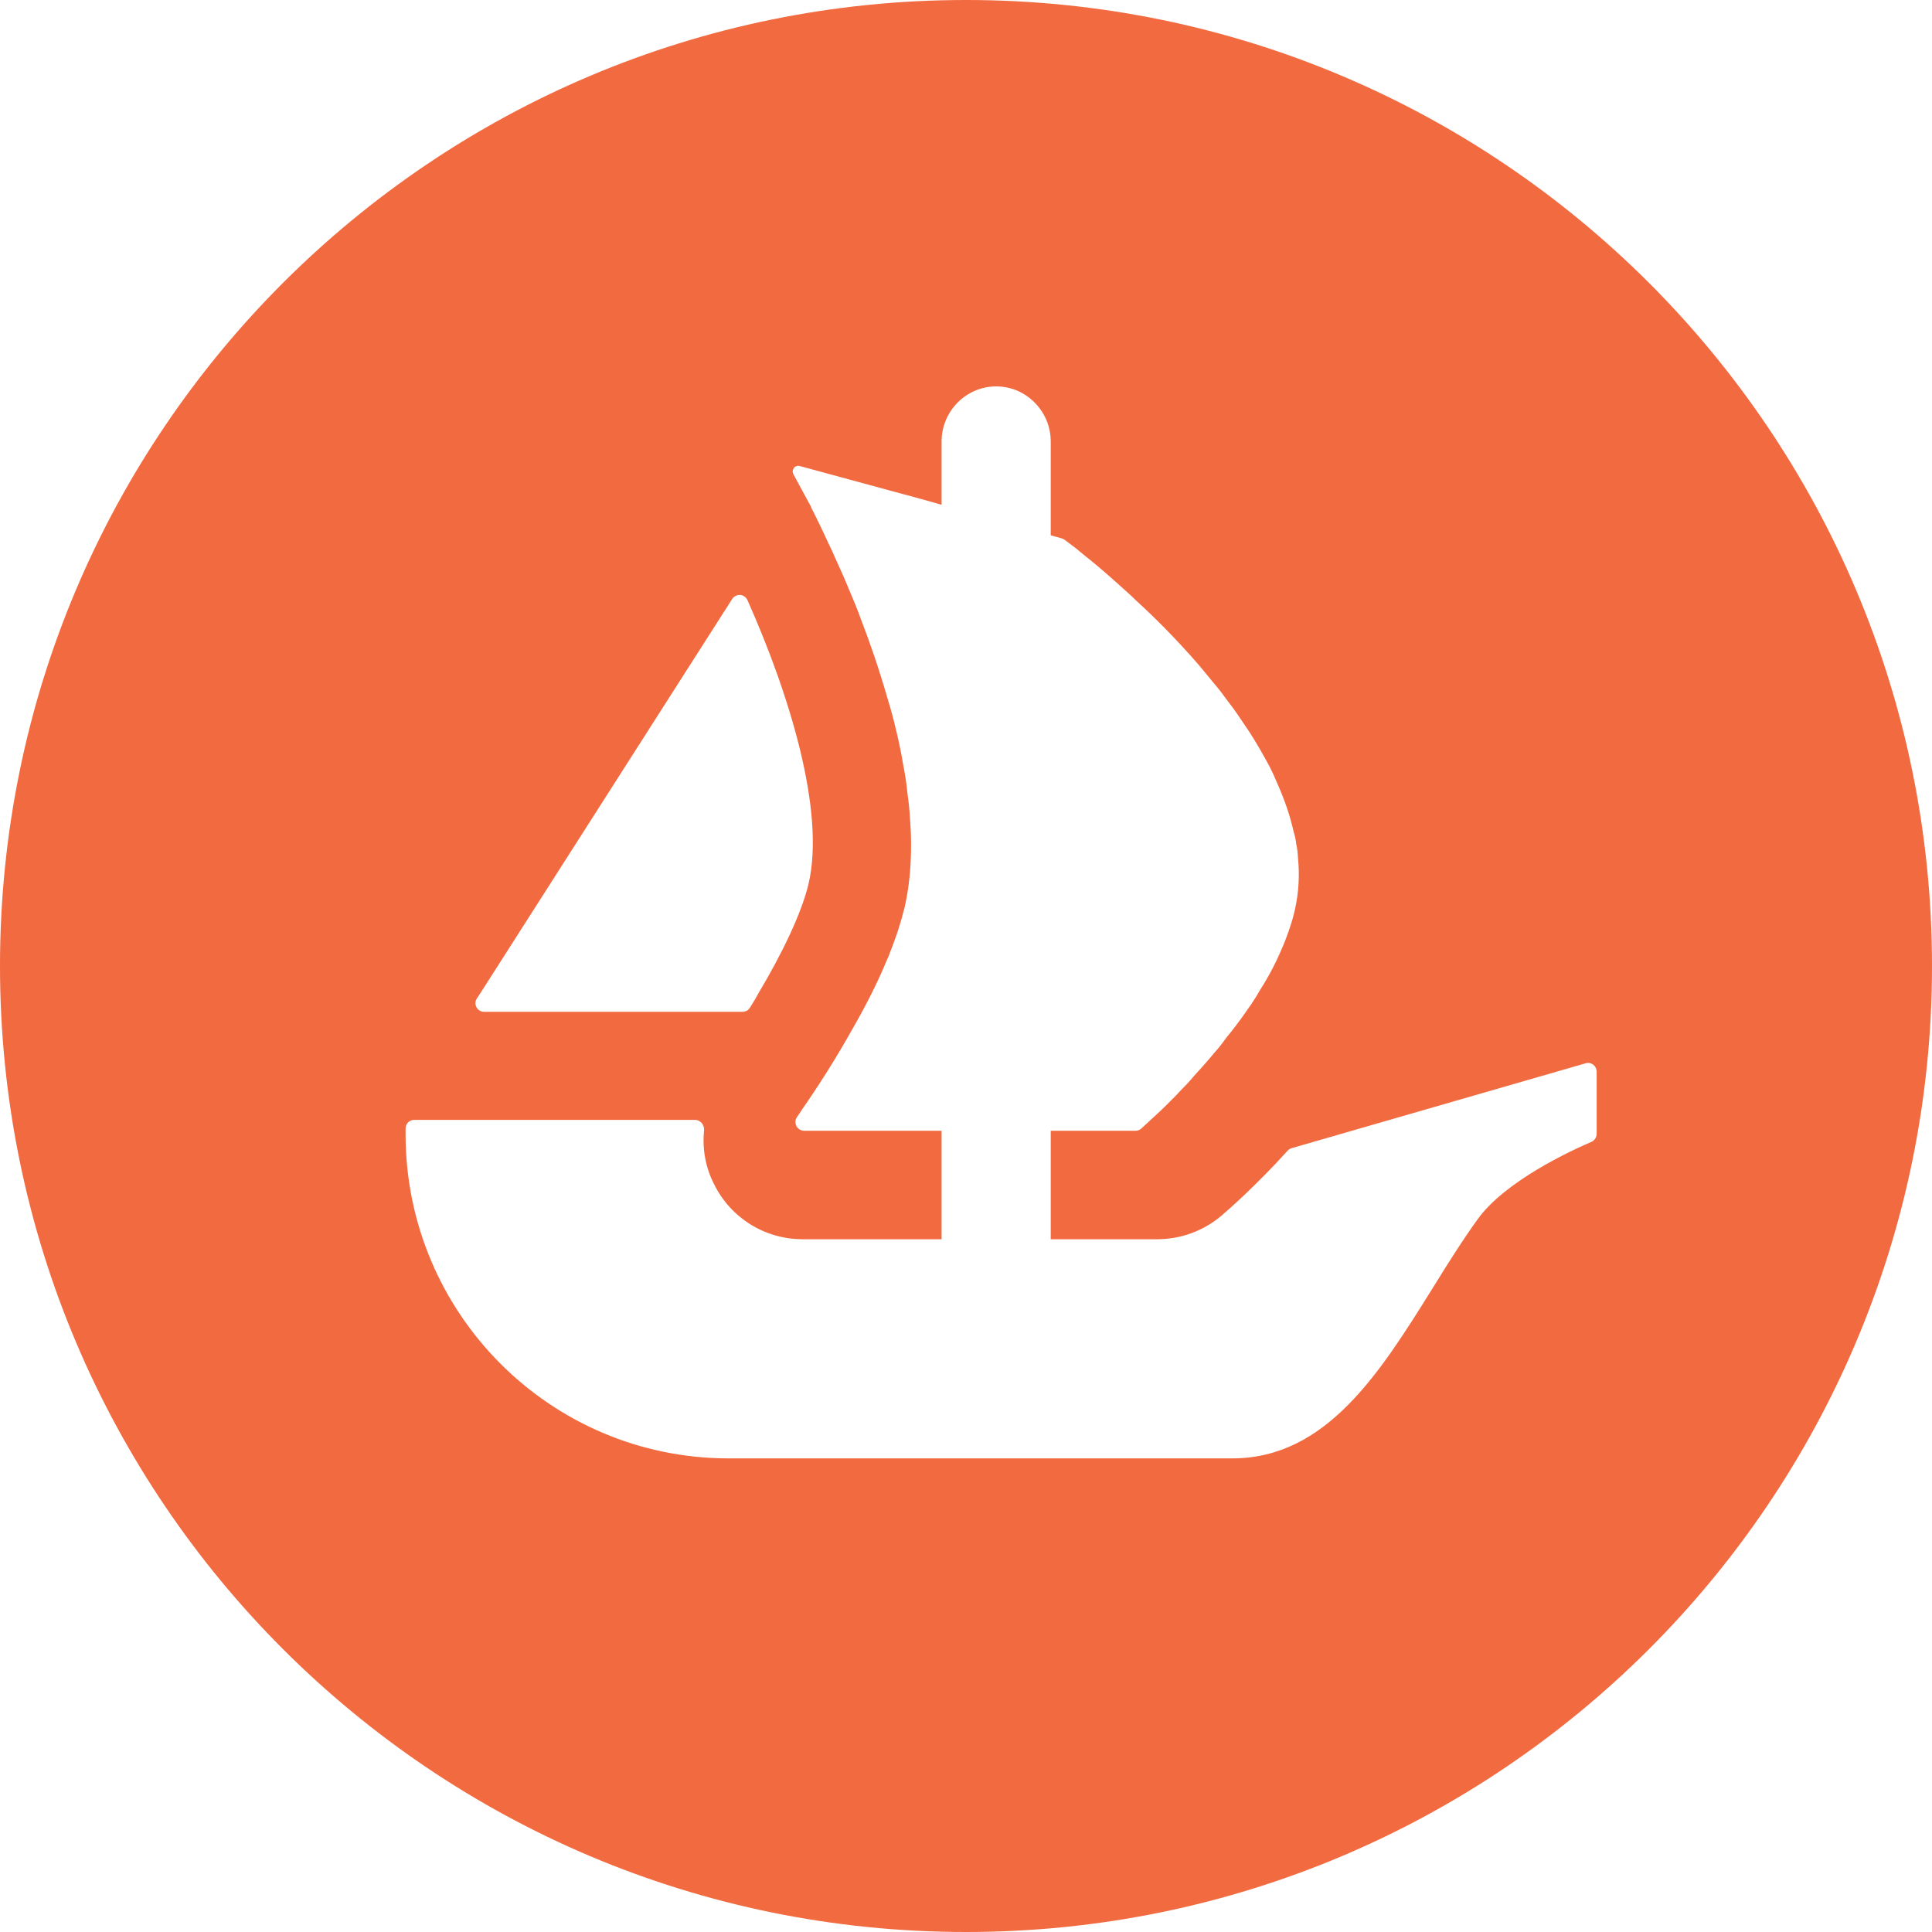 <svg width="14" height="14" viewBox="0 0 14 14" fill="none" xmlns="http://www.w3.org/2000/svg">
<g clip-path="url(#clip0_1168_20301)">
<path fill-rule="evenodd" clip-rule="evenodd" d="M14 7C14 10.866 10.866 14 7 14C3.134 14 0 10.866 0 7C0 3.134 3.134 0 7 0C10.866 0 14 3.134 14 7ZM11.57 7.765V8.216C11.57 8.242 11.554 8.265 11.531 8.275C11.39 8.335 10.907 8.557 10.707 8.836C10.595 8.991 10.489 9.161 10.383 9.332C10.001 9.945 9.613 10.568 8.929 10.568H5.28C3.987 10.568 2.939 9.516 2.939 8.219V8.177C2.939 8.143 2.967 8.115 3.002 8.115H5.036C5.076 8.115 5.106 8.152 5.102 8.192C5.088 8.326 5.113 8.462 5.175 8.582C5.234 8.702 5.325 8.802 5.439 8.873C5.552 8.943 5.683 8.98 5.816 8.98H6.823V8.194H5.828C5.816 8.194 5.805 8.191 5.795 8.185C5.785 8.179 5.777 8.17 5.771 8.16C5.766 8.149 5.764 8.138 5.764 8.126C5.765 8.114 5.769 8.103 5.776 8.094C5.781 8.086 5.786 8.078 5.792 8.07L5.792 8.07C5.798 8.061 5.805 8.051 5.812 8.04C5.942 7.853 6.063 7.66 6.174 7.462C6.266 7.303 6.354 7.132 6.425 6.961C6.439 6.932 6.449 6.903 6.46 6.874L6.46 6.874L6.463 6.867L6.478 6.826C6.492 6.787 6.506 6.749 6.517 6.711C6.529 6.675 6.539 6.637 6.548 6.601L6.554 6.58C6.588 6.434 6.602 6.281 6.602 6.121C6.602 6.058 6.599 5.993 6.594 5.93C6.591 5.862 6.582 5.794 6.573 5.725L6.573 5.725C6.567 5.664 6.557 5.603 6.545 5.543C6.53 5.451 6.511 5.36 6.488 5.269L6.48 5.235C6.475 5.215 6.47 5.196 6.465 5.177C6.453 5.135 6.442 5.093 6.428 5.05C6.373 4.859 6.309 4.669 6.237 4.483C6.212 4.412 6.183 4.344 6.154 4.276L6.154 4.276C6.122 4.197 6.089 4.124 6.057 4.054L6.029 3.991C6.009 3.95 5.992 3.914 5.975 3.876C5.955 3.834 5.935 3.793 5.915 3.751C5.909 3.739 5.903 3.728 5.898 3.717L5.898 3.717C5.888 3.698 5.879 3.681 5.872 3.663L5.749 3.436C5.745 3.429 5.744 3.421 5.744 3.413C5.745 3.405 5.748 3.398 5.753 3.391C5.757 3.385 5.764 3.38 5.771 3.378C5.779 3.375 5.787 3.375 5.795 3.377L6.564 3.586H6.566C6.567 3.586 6.568 3.586 6.568 3.586L6.569 3.587L6.671 3.615L6.782 3.646L6.823 3.658V3.2C6.823 2.98 7 2.8 7.219 2.8C7.328 2.8 7.427 2.845 7.498 2.918C7.57 2.99 7.614 3.09 7.614 3.2V3.879L7.696 3.902C7.703 3.904 7.709 3.908 7.715 3.912L7.743 3.933L7.743 3.933C7.759 3.945 7.778 3.96 7.8 3.976C7.812 3.986 7.824 3.996 7.837 4.007C7.856 4.023 7.876 4.039 7.898 4.056C7.972 4.116 8.06 4.193 8.157 4.281C8.183 4.304 8.208 4.327 8.231 4.35C8.371 4.478 8.504 4.613 8.63 4.754C8.668 4.796 8.705 4.839 8.742 4.885C8.755 4.901 8.769 4.917 8.782 4.934L8.782 4.934C8.807 4.963 8.831 4.992 8.853 5.021L8.878 5.055C8.916 5.105 8.955 5.156 8.99 5.21C8.999 5.223 9.008 5.237 9.017 5.25L9.017 5.25C9.029 5.268 9.042 5.286 9.053 5.303C9.107 5.386 9.155 5.472 9.201 5.557C9.221 5.597 9.241 5.64 9.258 5.682C9.309 5.797 9.349 5.913 9.375 6.03C9.383 6.055 9.389 6.082 9.392 6.107V6.112C9.401 6.147 9.404 6.184 9.406 6.221C9.418 6.341 9.411 6.462 9.386 6.58C9.375 6.631 9.361 6.681 9.344 6.73L9.339 6.745L9.339 6.745C9.323 6.789 9.307 6.835 9.287 6.878C9.244 6.98 9.192 7.078 9.132 7.172C9.113 7.206 9.09 7.243 9.067 7.277C9.054 7.296 9.041 7.314 9.029 7.331C9.017 7.348 9.004 7.366 8.993 7.382C8.961 7.426 8.927 7.471 8.893 7.511C8.862 7.554 8.83 7.596 8.796 7.633C8.75 7.689 8.702 7.743 8.653 7.796C8.625 7.83 8.594 7.864 8.562 7.895C8.537 7.923 8.511 7.949 8.486 7.974L8.486 7.974L8.471 7.989C8.423 8.038 8.382 8.075 8.348 8.106L8.269 8.179C8.258 8.189 8.243 8.194 8.227 8.194H7.614V8.98H8.385C8.557 8.98 8.723 8.919 8.854 8.807L8.856 8.805C8.905 8.763 9.1 8.593 9.331 8.338C9.339 8.329 9.349 8.323 9.36 8.32L11.49 7.705C11.499 7.702 11.509 7.701 11.518 7.703C11.528 7.705 11.537 7.709 11.545 7.715C11.552 7.721 11.559 7.728 11.563 7.737C11.567 7.746 11.57 7.755 11.57 7.765ZM3.455 7.236L3.486 7.189L5.306 4.34C5.312 4.33 5.321 4.323 5.331 4.318C5.341 4.313 5.352 4.311 5.363 4.311C5.375 4.312 5.385 4.316 5.394 4.322C5.404 4.329 5.411 4.338 5.416 4.348C5.72 5.03 5.982 5.877 5.859 6.405C5.807 6.623 5.663 6.917 5.501 7.189C5.48 7.228 5.457 7.267 5.433 7.304C5.427 7.313 5.42 7.32 5.41 7.325C5.401 7.329 5.391 7.332 5.381 7.332H3.509C3.458 7.332 3.429 7.277 3.455 7.236Z" fill="#F26A40"/>
</g>
<defs>
<clipPath id="clip0_1168_20301">
<rect width="14" height="14" fill="white"/>
</clipPath>
</defs>
</svg>
